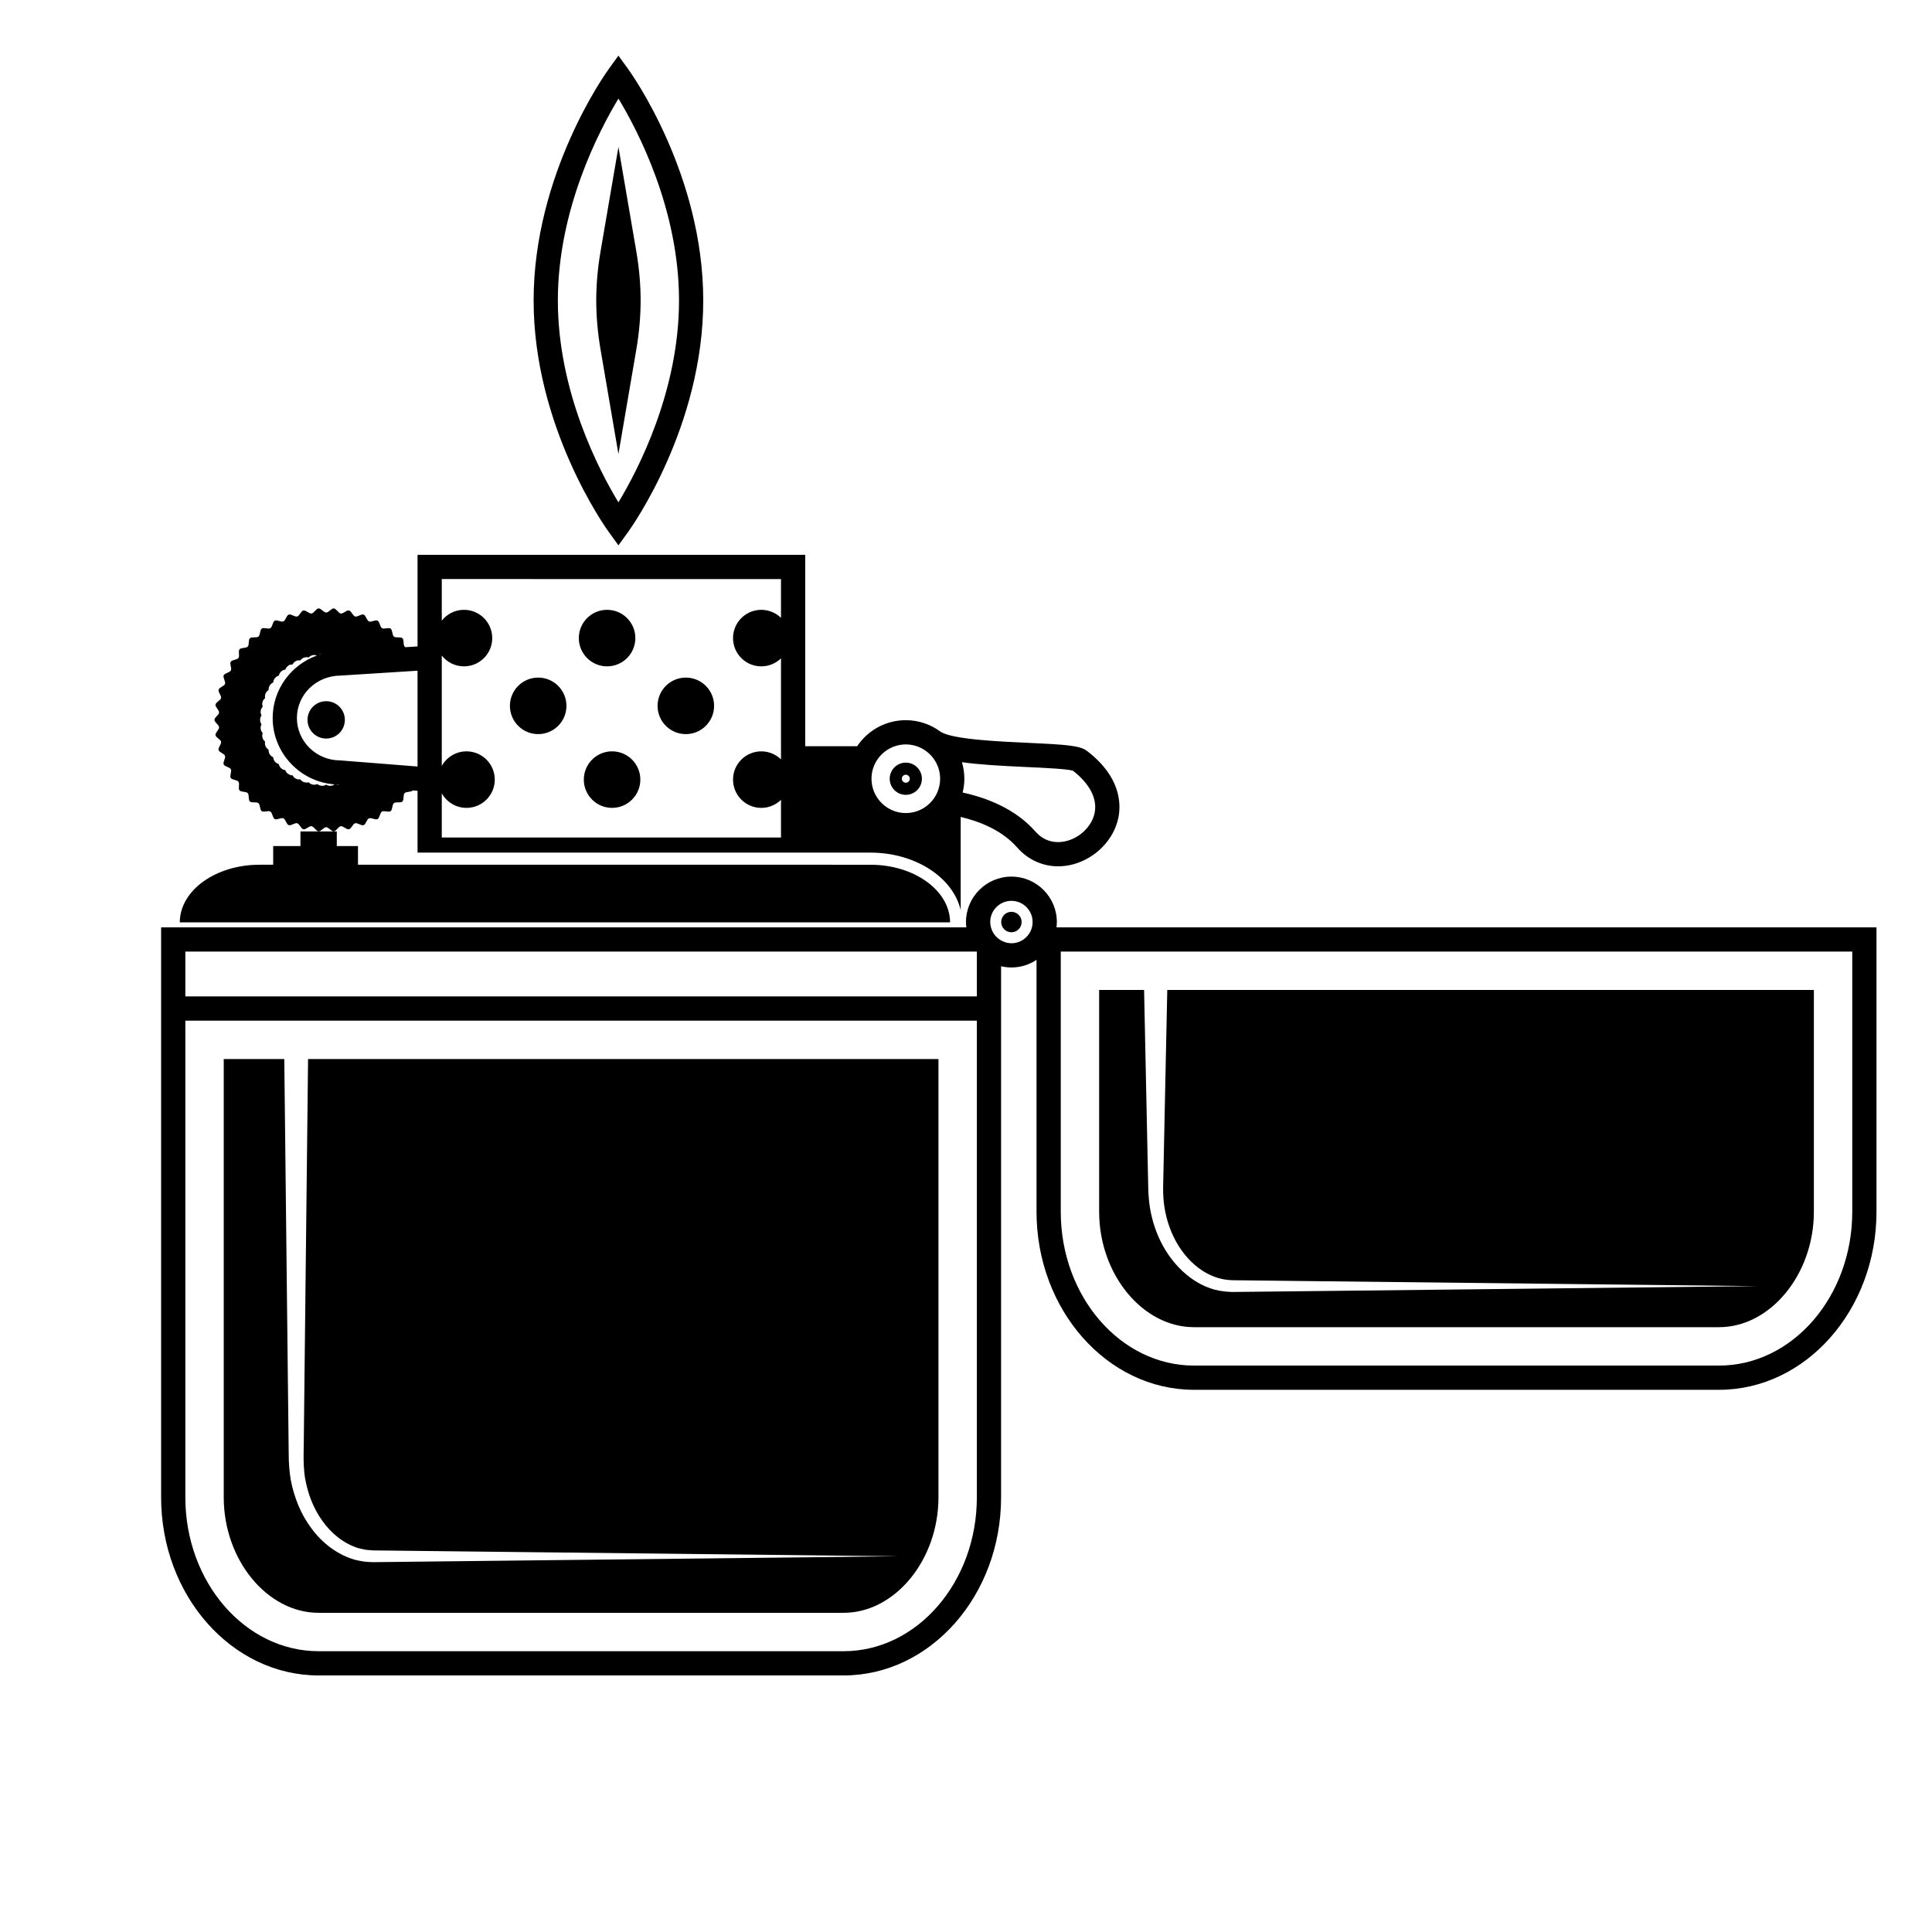 <?xml version="1.0" encoding="UTF-8" standalone="no"?>
<!-- Created with Inkscape (http://www.inkscape.org/) -->

<svg
   xmlns:dc="http://purl.org/dc/elements/1.1/"
   xmlns:cc="http://creativecommons.org/ns#"
   xmlns:rdf="http://www.w3.org/1999/02/22-rdf-syntax-ns#"
   xmlns:svg="http://www.w3.org/2000/svg"
   xmlns="http://www.w3.org/2000/svg"
   xmlns:sodipodi="http://sodipodi.sourceforge.net/DTD/sodipodi-0.dtd"
   xmlns:inkscape="http://www.inkscape.org/namespaces/inkscape"
   version="1.1"
   id="svg2356"
   xml:space="preserve"
   width="800"
   height="800"
   viewBox="0 0 800 800"
   sodipodi:docname="lighter-publicdomainvectors.org.svg"
   inkscape:version="0.92.4 (5da689c313, 2019-01-14)"><defs
     id="defs2360"><clipPath
       clipPathUnits="userSpaceOnUse"
       id="clipPath2372"><path
         d="M 0,600 H 600 V 0 H 0 Z"
         id="path2370"
         inkscape:connector-curvature="0" /></clipPath></defs><sodipodi:namedview
     pagecolor="#ffffff"
     bordercolor="#666666"
     borderopacity="1"
     objecttolerance="10"
     gridtolerance="10"
     guidetolerance="10"
     inkscape:pageopacity="0"
     inkscape:pageshadow="2"
     inkscape:window-width="1920"
     inkscape:window-height="1018"
     id="namedview2358"
     showgrid="false"
     inkscape:zoom="0.95230038"
     inkscape:cx="391.52542"
     inkscape:cy="408.47458"
     inkscape:window-x="-8"
     inkscape:window-y="-8"
     inkscape:window-maximized="1"
     inkscape:current-layer="g2364" /><g
     id="g2364"
     inkscape:groupmode="layer"
     inkscape:label="lighter-publicdomainvectors.org"
     transform="matrix(1.333,0,0,-1.333,0,800)"><g
       id="g2366"><g
         id="g2368"
         clip-path="url(#clipPath2372)"><path
           d="m 370.909,187.879 h 163.078 c 15.975,0 29.469,16.427 29.469,35.876 v 68.879 H 362.6 c -0.036,-1.648 -0.075,-3.533 -0.12,-5.648 -0.037,-1.732 -0.076,-3.622 -0.119,-5.643 -0.138,-6.635 -0.309,-14.756 -0.506,-23.989 -0.134,-6.445 -0.282,-13.428 -0.435,-20.814 -0.041,-1.845 -0.079,-3.721 -0.118,-5.611 0.014,-1.787 0.101,-3.576 0.36,-5.385 0.522,-3.594 1.62,-7.207 3.38,-10.543 3.477,-6.602 9.828,-12.386 17.824,-12.536 8.421,-0.097 16.972,-0.194 25.527,-0.291 56.786,-0.635 113.566,-1.273 131.615,-1.475 3.804,-0.042 5.892,-0.066 5.892,-0.066 0,0 -2.187,-0.023 -6.153,-0.07 -17.617,-0.196 -70.518,-0.789 -124.797,-1.396 -2.183,-0.023 -4.369,-0.049 -6.557,-0.072 -8.635,-0.094 -17.268,-0.188 -25.769,-0.28 -1.046,0.033 -2.31,0.139 -3.582,0.352 -1.077,0.182 -2.161,0.437 -3.122,0.819 -2.18,0.737 -4.191,1.842 -6.01,3.162 -3.624,2.654 -6.474,6.108 -8.569,9.846 -2.091,3.752 -3.417,7.802 -4.105,11.86 -0.334,2.032 -0.48,4.067 -0.543,6.075 -0.042,1.89 -0.077,3.766 -0.118,5.611 -0.154,7.386 -0.301,14.369 -0.438,20.814 -0.194,9.233 -0.365,17.354 -0.504,23.989 -0.042,2.021 -0.083,3.911 -0.12,5.643 -0.043,2.115 -0.084,4 -0.117,5.648 h -13.96 v -68.879 c 0,-19.449 13.497,-35.876 29.473,-35.876 m 204.473,116.68 h -245.87 v -80.804 c 0,-26.36 18.57,-47.804 41.397,-47.804 h 163.078 c 22.825,0 41.395,21.444 41.395,47.804 z m -271.937,0 H 57.574 v -13.933 h 245.871 z m 0,-21.46 H 57.573 V 135.026 c 0,-26.357 18.572,-47.802 41.398,-47.802 h 163.078 c 22.826,0 41.396,21.445 41.396,47.802 z m 17.324,30.63 c 0,3.632 -2.956,6.587 -6.585,6.587 -3.63,0 -6.585,-2.955 -6.585,-6.587 0,-0.569 0.094,-1.116 0.233,-1.644 0.453,-1.747 1.604,-3.201 3.141,-4.066 0.953,-0.54 2.039,-0.874 3.211,-0.874 3.629,0 6.585,2.955 6.585,6.584 m 262.139,-1.644 v -88.33 c 0,-30.507 -21.948,-55.33 -48.921,-55.33 H 370.909 c -26.975,0 -48.925,24.823 -48.925,55.33 v 78.225 c -2.236,-1.489 -4.917,-2.361 -7.8,-2.361 -1.108,0 -2.178,0.141 -3.211,0.382 v -9.377 -7.525 -148.073 c 0,-30.506 -21.949,-55.329 -48.924,-55.329 H 98.971 c -26.977,0 -48.924,24.823 -48.924,55.329 v 148.073 7.525 21.461 h 250.129 c -0.063,0.54 -0.104,1.088 -0.104,1.644 0,7.783 6.33,14.113 14.112,14.113 7.781,0 14.111,-6.33 14.111,-14.113 0,-0.556 -0.041,-1.104 -0.104,-1.644 z M 197.672,491.629 c 0.882,5.148 1.33,10.254 1.33,15.183 0,4.926 -0.448,10.034 -1.33,15.183 l -5.564,32.495 -5.565,-32.495 c -0.882,-5.149 -1.327,-10.257 -1.327,-15.183 0,-4.925 0.445,-10.031 1.327,-15.183 l 5.565,-32.512 z m -24.382,15.183 c 0,-28.312 12.8,-52.779 18.815,-62.709 6.011,9.946 18.824,34.455 18.824,62.709 0,28.311 -12.804,52.777 -18.816,62.708 -6.015,-9.947 -18.823,-34.457 -18.823,-62.708 m 15.77,-71.85 c -0.952,1.316 -23.3,32.62 -23.3,71.85 0,39.229 22.348,70.534 23.3,71.849 l 3.048,4.207 3.048,-4.207 c 0.951,-1.315 23.299,-32.62 23.299,-71.849 0,-39.23 -22.348,-70.534 -23.299,-71.85 l -3.048,-4.21 z m 91.079,-76.715 c 0,-0.684 0.553,-1.238 1.237,-1.238 0.684,0 1.239,0.554 1.239,1.238 0,0.684 -0.555,1.24 -1.239,1.24 -0.684,0 -1.237,-0.556 -1.237,-1.24 m -3.763,0 c 0,2.755 2.244,5.003 5,5.003 2.757,0 5.002,-2.248 5.002,-5.003 0,-2.755 -2.245,-5.001 -5.002,-5.001 -2.756,0 -5,2.246 -5,5.001 m 37.808,-41.342 c -1.754,0 -3.175,-1.42 -3.175,-3.176 0,-1.752 1.421,-3.174 3.175,-3.174 1.754,0 3.174,1.422 3.174,3.174 0,1.756 -1.42,3.176 -3.174,3.176 m -124.051,49.851 c -4.849,0 -8.78,-3.934 -8.78,-8.78 0,-4.849 3.931,-8.781 8.78,-8.781 4.848,0 8.78,3.932 8.78,8.781 0,4.846 -3.932,8.78 -8.78,8.78 m 22.912,5.35 c 4.85,0 8.78,3.933 8.78,8.78 0,4.848 -3.93,8.78 -8.78,8.78 -4.848,0 -8.779,-3.932 -8.779,-8.78 0,-4.847 3.931,-8.78 8.779,-8.78 m -45.864,0 c 4.849,0 8.778,3.933 8.778,8.78 0,4.848 -3.929,8.78 -8.778,8.78 -4.85,0 -8.782,-3.932 -8.782,-8.78 0,-4.847 3.932,-8.78 8.782,-8.78 m 21.402,21.051 c 4.852,0 8.78,3.932 8.78,8.78 0,4.847 -3.928,8.78 -8.78,8.78 -4.848,0 -8.778,-3.933 -8.778,-8.78 0,-4.848 3.93,-8.78 8.778,-8.78 m 106.541,-79.428 c -0.079,9.824 -11.144,17.802 -24.74,17.802 H 248.091 111.202 v 1.88 1.883 2.032 h -6.583 v 4.55 H 93.33 v -4.55 h -8.468 v -2.032 -1.883 -1.88 h -4.266 c -13.648,0 -24.746,-8.035 -24.746,-17.907 h 239.282 c 0,0.037 -0.008,0.07 -0.008,0.105 m -193.801,68.605 c -3.204,0 -5.803,-2.597 -5.803,-5.803 0,-3.204 2.599,-5.803 5.803,-5.803 3.204,0 5.802,2.599 5.802,5.803 0,3.206 -2.598,5.803 -5.802,5.803 m -20.08,-4.422 c -0.241,-0.342 -0.453,-0.8 -0.453,-1.381 0,-0.561 0.2,-1.007 0.453,-1.37 -0.193,-0.376 -0.344,-0.856 -0.264,-1.434 0.078,-0.552 0.334,-0.967 0.63,-1.29 -0.136,-0.396 -0.22,-0.89 -0.065,-1.443 0.152,-0.54 0.464,-0.92 0.806,-1.202 -0.08,-0.413 -0.093,-0.917 0.138,-1.445 0.225,-0.512 0.581,-0.837 0.955,-1.073 -0.024,-0.417 0.03,-0.92 0.337,-1.419 0.29,-0.475 0.689,-0.746 1.09,-0.925 0.031,-0.415 0.155,-0.901 0.516,-1.354 0.357,-0.434 0.792,-0.656 1.215,-0.78 0.088,-0.407 0.28,-0.873 0.706,-1.271 0.405,-0.378 0.865,-0.535 1.299,-0.597 0.142,-0.394 0.391,-0.833 0.859,-1.161 l 0.826,-0.436 h 0.562 c 0.195,-0.366 0.499,-0.761 1.012,-1.032 l 0.624,-0.253 h 0.456 c 0.119,0 0.233,0.006 0.342,0.022 0.244,-0.342 0.602,-0.694 1.145,-0.887 l 0.767,-0.132 c 0.255,0 0.489,0.04 0.678,0.099 0.29,-0.305 0.692,-0.605 1.257,-0.72 l 0.461,-0.049 c 0.367,0 0.689,0.09 0.979,0.216 0.345,-0.266 0.825,-0.515 1.498,-0.553 0.492,0 0.9,0.158 1.245,0.363 0.326,-0.193 0.746,-0.363 1.254,-0.363 l 0.141,0.005 c 0.499,0.028 0.883,0.223 1.211,0.455 -10.607,0.739 -19.221,9.691 -19.221,20.618 0,8.904 5.732,16.49 13.733,19.404 -0.246,0.09 -0.518,0.161 -0.834,0.161 l -0.454,-0.044 c -0.548,-0.114 -0.947,-0.4 -1.253,-0.722 -0.204,0.058 -0.435,0.098 -0.684,0.098 l -0.769,-0.133 c -0.528,-0.187 -0.878,-0.526 -1.138,-0.882 -0.109,0.015 -0.228,0.022 -0.347,0.022 l -0.679,-0.045 -0.412,-0.215 c -0.491,-0.261 -0.792,-0.641 -0.999,-1.029 l -0.889,-0.083 -0.489,-0.341 c -0.459,-0.322 -0.705,-0.742 -0.86,-1.158 -0.401,-0.059 -0.887,-0.208 -1.309,-0.605 -0.414,-0.383 -0.604,-0.832 -0.699,-1.264 -0.4,-0.118 -0.85,-0.332 -1.208,-0.776 -0.361,-0.435 -0.49,-0.907 -0.525,-1.354 -0.383,-0.169 -0.804,-0.445 -1.099,-0.936 -0.297,-0.477 -0.357,-0.963 -0.334,-1.408 -0.357,-0.22 -0.735,-0.552 -0.966,-1.086 -0.222,-0.513 -0.216,-1 -0.13,-1.432 -0.326,-0.268 -0.652,-0.648 -0.809,-1.207 -0.152,-0.54 -0.08,-1.025 0.065,-1.446 -0.281,-0.306 -0.556,-0.735 -0.635,-1.31 -0.074,-0.557 0.063,-1.019 0.264,-1.417 m 17.765,18.821 c 0.31,0.102 0.622,0.196 0.935,0.283 h -0.009 c -0.364,-0.021 -0.657,-0.138 -0.926,-0.283 m 38.223,10.628 c 1.608,2.04 4.095,3.356 6.894,3.356 4.851,0 8.78,-3.933 8.78,-8.78 0,-4.848 -3.929,-8.78 -8.78,-8.78 -2.799,0 -5.286,1.316 -6.894,3.354 v -34.288 c 1.497,2.701 4.375,4.533 7.682,4.533 4.849,0 8.779,-3.934 8.779,-8.78 0,-4.849 -3.93,-8.781 -8.779,-8.781 -3.307,0 -6.185,1.83 -7.682,4.532 v -13.731 h 105.373 v 11.692 c -1.581,-1.54 -3.738,-2.493 -6.121,-2.493 -4.85,0 -8.778,3.932 -8.778,8.781 0,4.846 3.928,8.78 8.778,8.78 2.383,0 4.54,-0.953 6.121,-2.494 v 31.386 c -1.581,-1.54 -3.738,-2.491 -6.121,-2.491 -4.85,0 -8.778,3.932 -8.778,8.78 0,4.847 3.928,8.78 8.778,8.78 2.383,0 4.54,-0.952 6.121,-2.492 v 12.049 H 137.231 Z m -7.526,-15.552 -13.901,-0.883 -6.487,-0.411 -3.429,-0.219 c -7.639,-0.006 -13.659,-5.914 -13.659,-13.176 0,-7.263 6.02,-13.172 13.418,-13.172 l 5.316,-0.421 5.725,-0.452 13.017,-1.028 z m -24.211,-35.389 -0.142,0.011 h -0.024 c -0.321,0 -0.633,0.034 -0.949,0.05 0.205,-0.061 0.422,-0.108 0.669,-0.108 z m 234.55,-8.724 c 0.857,4.365 -1.534,8.989 -6.735,13.036 -1.783,0.573 -8.653,0.885 -14.197,1.139 -8.023,0.367 -14.878,0.751 -20.299,1.514 0.483,-1.631 0.752,-3.353 0.752,-5.138 0,-1.478 -0.198,-2.91 -0.532,-4.287 7.548,-1.645 16.4,-5.057 22.602,-12.111 3.442,-3.91 7.624,-3.495 9.801,-2.91 4.285,1.157 7.823,4.758 8.608,8.757 m -69.328,10.551 c 0,-5.879 4.779,-10.66 10.66,-10.66 5.879,0 10.662,4.781 10.662,10.66 0,4.686 -3.04,8.665 -7.251,10.093 -1.072,0.362 -2.217,0.57 -3.411,0.57 -1.195,0 -2.339,-0.208 -3.412,-0.57 -4.209,-1.428 -7.248,-5.407 -7.248,-10.093 M 66.619,376.531 c 0,0.783 1.386,1.506 1.437,2.279 0.051,0.777 -1.223,1.687 -1.12,2.45 0.106,0.774 1.578,1.305 1.735,2.059 0.159,0.765 -0.981,1.84 -0.774,2.582 0.21,0.75 1.742,1.078 2.002,1.806 0.258,0.731 -0.722,1.95 -0.414,2.661 0.311,0.714 1.872,0.828 2.229,1.514 0.358,0.687 -0.447,2.03 -0.043,2.686 0.404,0.665 1.964,0.567 2.412,1.2 0.446,0.631 -0.168,2.072 0.321,2.67 0.49,0.603 2.024,0.291 2.554,0.856 0.527,0.568 0.115,2.073 0.68,2.602 0.566,0.53 2.045,0.016 2.647,0.505 0.598,0.489 0.393,2.037 1.024,2.488 0.632,0.444 2.025,-0.266 2.688,0.138 0.662,0.402 0.67,1.968 1.357,2.324 0.688,0.357 1.972,-0.538 2.683,-0.227 0.708,0.306 0.93,1.855 1.661,2.114 0.726,0.26 1.874,-0.8 2.623,-0.591 0.742,0.207 1.175,1.71 1.937,1.867 0.753,0.158 1.748,-1.051 2.52,-0.945 0.763,0.105 1.395,1.533 2.175,1.587 0.766,0.052 1.589,-1.28 2.37,-1.28 0.781,0 1.601,1.332 2.37,1.28 0.78,-0.054 1.412,-1.482 2.177,-1.587 0.771,-0.106 1.765,1.099 2.521,0.945 0.761,-0.157 1.193,-1.66 1.937,-1.867 0.751,-0.209 1.901,0.851 2.629,0.588 0.73,-0.26 0.952,-1.808 1.658,-2.116 0.713,-0.309 1.995,0.585 2.683,0.228 0.688,-0.358 0.697,-1.923 1.356,-2.322 0.662,-0.404 2.058,0.305 2.689,-0.146 0.634,-0.446 0.425,-1.998 1.026,-2.487 0.602,-0.487 2.078,0.025 2.644,-0.504 0.567,-0.529 0.154,-2.034 0.683,-2.601 0.068,-0.074 0.154,-0.131 0.251,-0.177 l 3.758,0.239 v 28.453 H 250.131 V 368.34 h 16.125 c 3.265,4.876 8.823,8.096 15.12,8.096 4.078,0 7.833,-1.366 10.872,-3.64 v 0.002 c 3.815,-2.339 17.893,-2.982 27.206,-3.408 11.988,-0.548 16.045,-0.864 18.181,-2.491 10.48,-7.99 10.634,-16.369 9.795,-20.652 -1.335,-6.813 -6.974,-12.668 -14.03,-14.575 -1.573,-0.422 -3.146,-0.632 -4.687,-0.632 -4.838,0 -9.385,2.04 -12.728,5.841 -4.654,5.288 -11.465,8.053 -17.559,9.496 v -28.936 c -2.385,10.131 -14.037,17.853 -28.042,17.853 h -20.253 -2.04 -118.386 v 19.204 l -1.475,0.116 c -0.5,-0.586 -2.015,-0.284 -2.542,-0.847 -0.529,-0.566 -0.115,-2.074 -0.682,-2.602 -0.565,-0.528 -2.045,-0.01 -2.643,-0.498 -0.602,-0.49 -0.396,-2.045 -1.028,-2.494 -0.632,-0.444 -2.024,0.266 -2.689,-0.138 -0.659,-0.402 -0.667,-1.967 -1.355,-2.323 -0.687,-0.357 -1.971,0.535 -2.682,0.228 -0.709,-0.309 -0.928,-1.856 -1.662,-2.119 -0.727,-0.255 -1.873,0.802 -2.622,0.595 -0.743,-0.207 -1.178,-1.71 -1.938,-1.87 -0.755,-0.152 -1.748,1.053 -2.52,0.947 -0.762,-0.103 -1.394,-1.534 -2.174,-1.59 -0.769,-0.051 -1.589,1.284 -2.37,1.284 -0.781,0 -1.604,-1.335 -2.37,-1.284 -0.78,0.056 -1.412,1.487 -2.178,1.59 -0.771,0.106 -1.764,-1.099 -2.52,-0.947 -0.762,0.16 -1.196,1.663 -1.937,1.87 -0.752,0.207 -1.902,-0.85 -2.629,-0.589 -0.73,0.26 -0.953,1.807 -1.658,2.117 -0.714,0.307 -1.997,-0.584 -2.683,-0.228 -0.688,0.354 -0.698,1.921 -1.357,2.326 -0.662,0.4 -2.058,-0.308 -2.689,0.14 -0.635,0.447 -0.426,1.998 -1.028,2.487 -0.6,0.49 -2.078,-0.025 -2.643,0.504 -0.565,0.53 -0.153,2.036 -0.682,2.601 -0.53,0.568 -2.062,0.257 -2.55,0.858 -0.49,0.601 0.124,2.037 -0.322,2.674 -0.448,0.628 -2.008,0.534 -2.411,1.196 -0.402,0.66 0.401,1.997 0.045,2.689 -0.357,0.683 -1.919,0.796 -2.23,1.511 -0.306,0.708 0.676,1.929 0.414,2.659 -0.256,0.73 -1.79,1.053 -1.998,1.802 -0.207,0.743 0.933,1.82 0.774,2.583 -0.157,0.754 -1.629,1.283 -1.732,2.056 -0.106,0.764 1.168,1.672 1.117,2.451 -0.051,0.772 -1.437,1.496 -1.437,2.278 m 2.882,-241.505 v 136.147 h 18.807 c 0.019,-1.602 0.039,-3.489 0.062,-5.644 0.019,-1.717 0.041,-3.601 0.066,-5.646 0.098,-8.942 0.232,-20.897 0.39,-34.95 0.175,-15.752 0.38,-34.129 0.602,-53.822 0.054,-4.922 0.112,-9.924 0.169,-14.993 0.028,-2.532 0.056,-5.079 0.085,-7.639 -0.007,-2.534 0.189,-5.409 0.643,-8.07 1.035,-5.38 3.103,-10.657 6.491,-15.123 3.298,-4.473 8.026,-8.164 13.618,-9.708 1.446,-0.328 3.03,-0.638 4.259,-0.638 l 0.982,-0.05 1.105,0.005 1.968,0.021 7.86,0.087 c 5.228,0.06 10.437,0.12 15.607,0.177 10.339,0.114 20.514,0.227 30.357,0.339 19.69,0.219 38.07,0.425 53.822,0.602 22.347,0.25 39.398,0.441 47.43,0.531 3.292,0.037 5.079,0.058 5.079,0.058 0,0 -1.754,0.019 -4.987,0.056 -7.994,0.088 -25.092,0.282 -47.522,0.533 -15.752,0.176 -34.132,0.38 -53.822,0.601 -9.843,0.11 -20.018,0.223 -30.357,0.337 -5.17,0.06 -10.379,0.119 -15.607,0.177 l -7.86,0.089 -1.968,0.021 -0.862,0.009 -0.982,0.076 c -1.407,0.049 -2.389,0.347 -3.501,0.591 -4.539,1.376 -8.514,4.542 -11.301,8.523 -2.869,3.953 -4.597,8.671 -5.405,13.438 -0.729,4.68 -0.283,9.878 -0.322,14.957 0.054,5.069 0.111,10.071 0.165,14.993 0.221,19.693 0.427,38.07 0.604,53.822 0.156,14.053 0.292,26.008 0.392,34.95 0.022,2.045 0.044,3.929 0.063,5.646 0.024,2.155 0.046,4.042 0.062,5.644 H 291.519 V 135.026 c 0,-19.448 -13.494,-35.876 -29.47,-35.876 H 98.971 c -15.973,0 -29.47,16.428 -29.47,35.876"
           style="fill:#000000;fill-opacity:1;fill-rule:nonzero;stroke:none"
           id="path2374"
           inkscape:connector-curvature="0" /></g></g></g></svg>